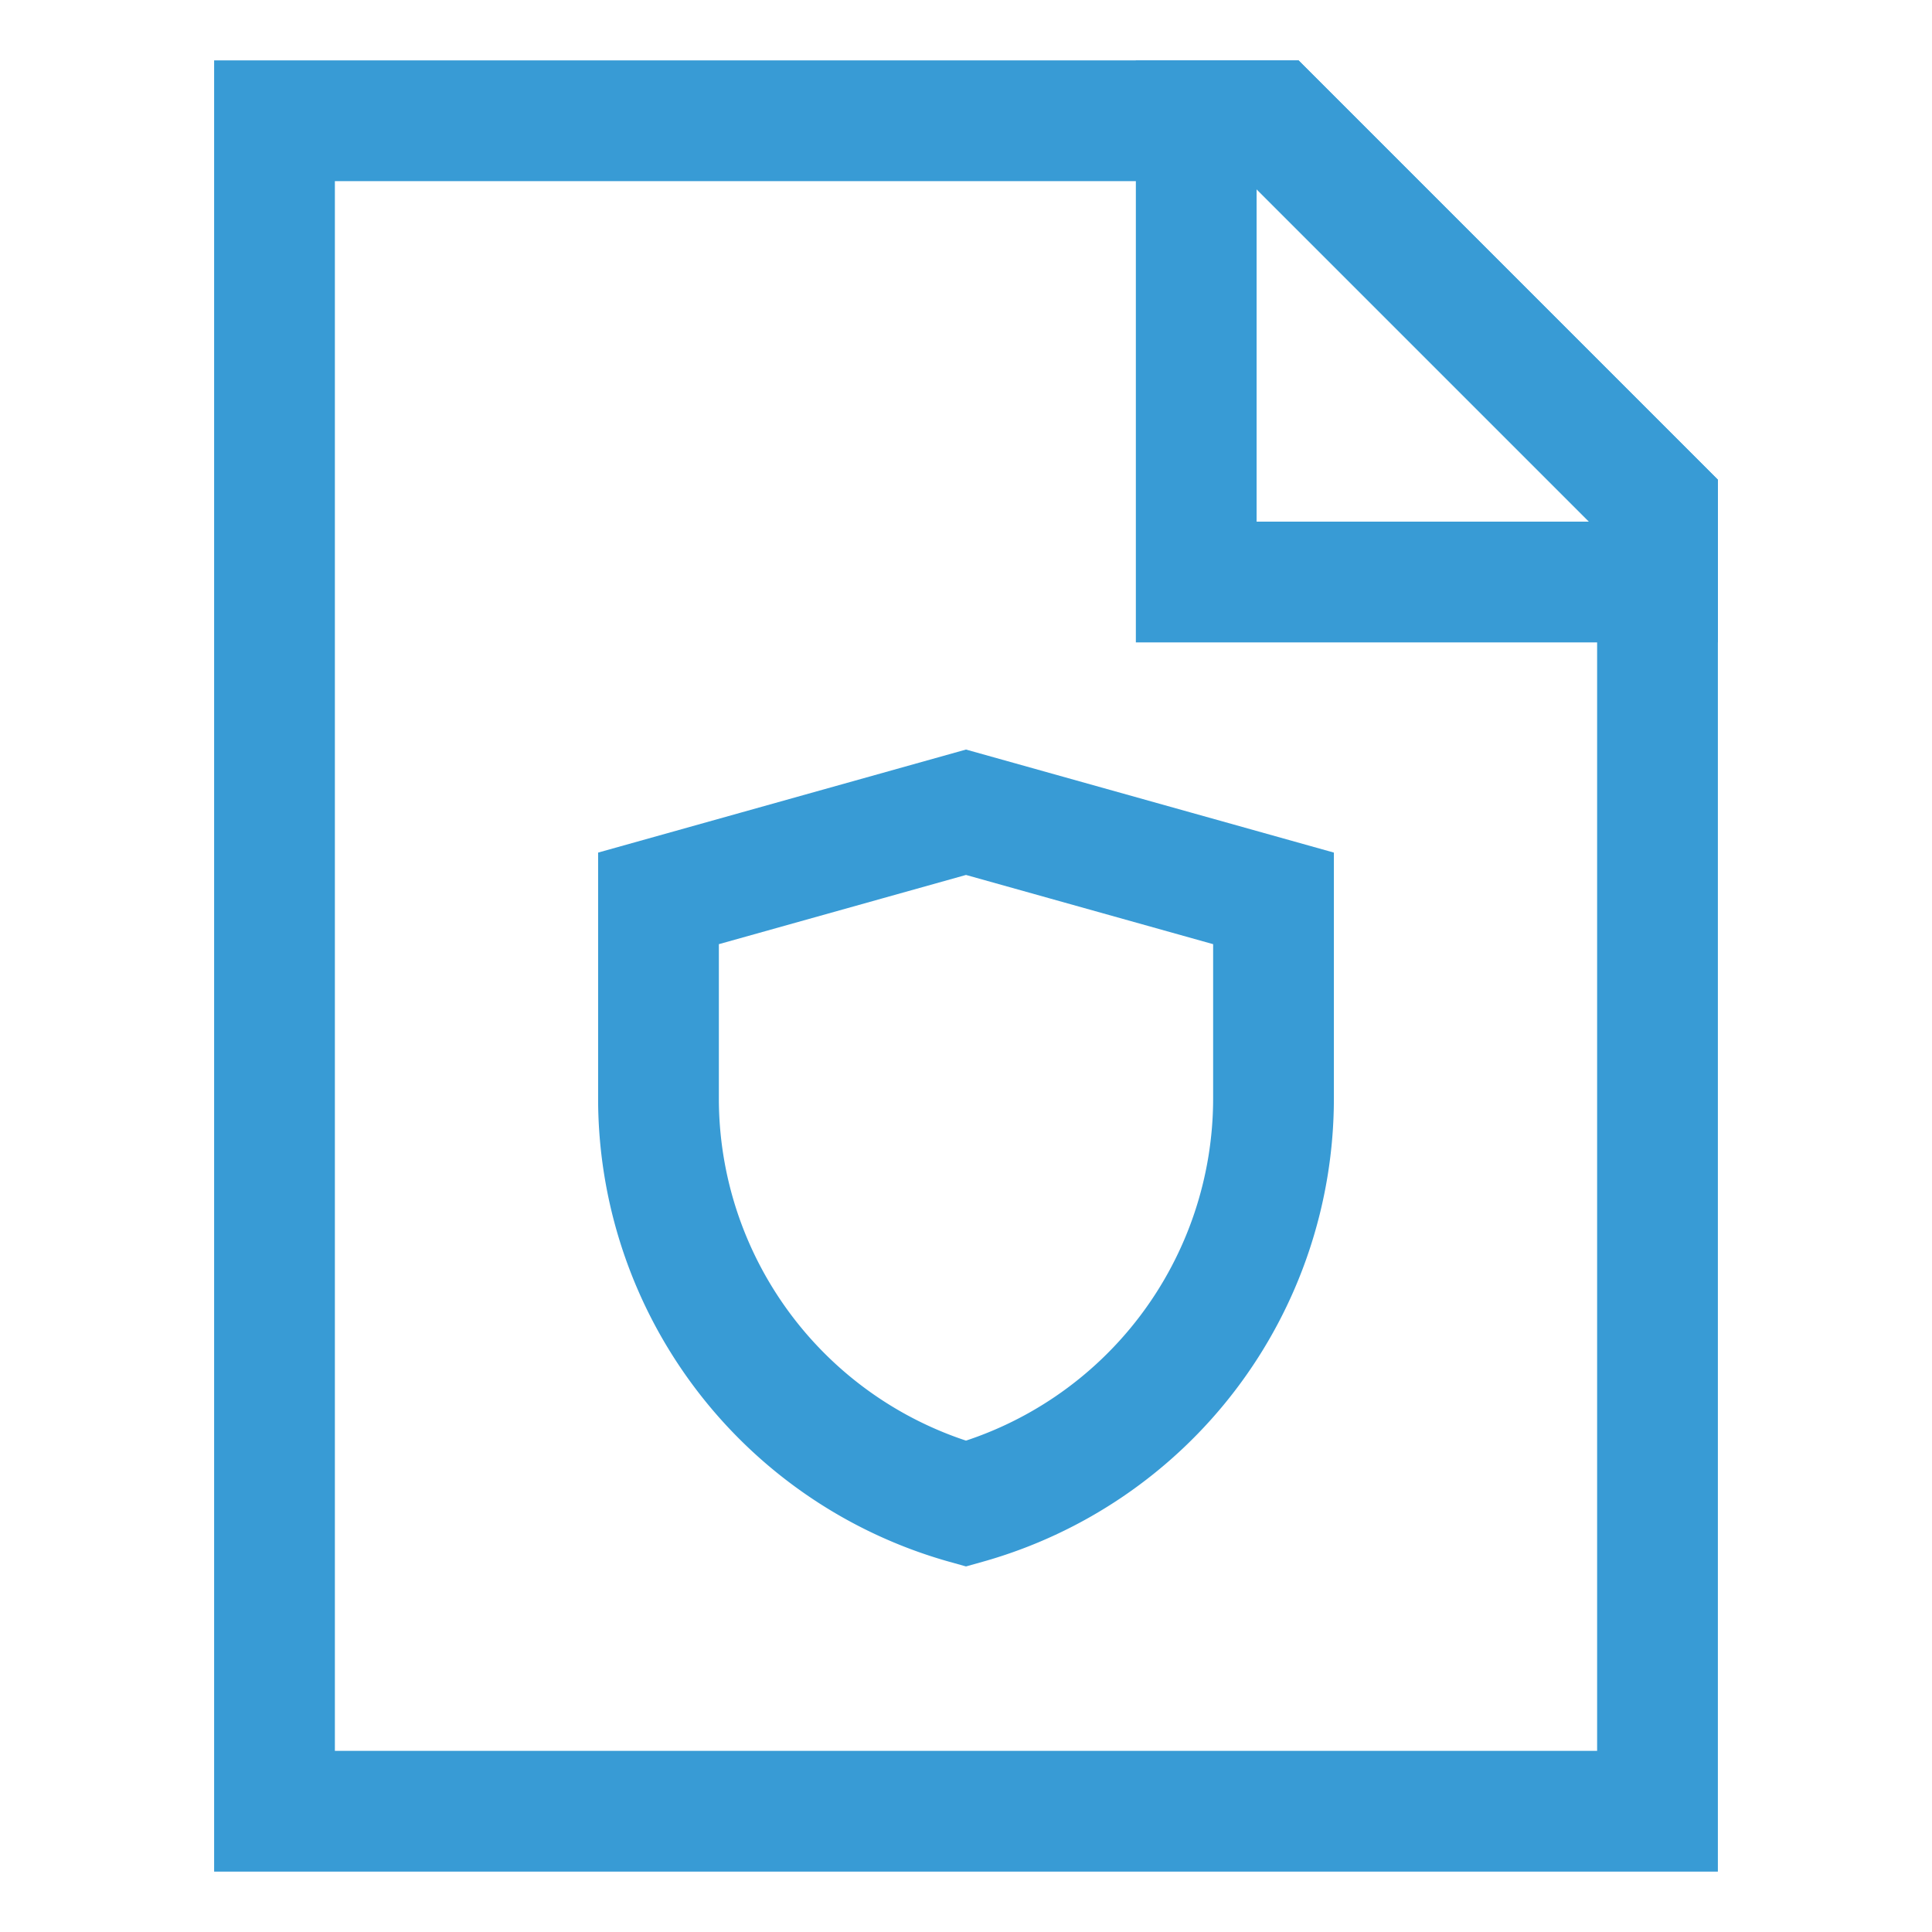 <svg id="Layer_1" data-name="Layer 1" xmlns="http://www.w3.org/2000/svg" viewBox="0 0 24 24" stroke-width="1.5" width="24" height="24" color="#389bd5"><defs><style>.cls-637647fac3a86d32eae6f266-1{fill:none;stroke:currentColor;stroke-miterlimit:10;}</style></defs><path class="cls-637647fac3a86d32eae6f266-1" d="M12,18.68h0a5.23,5.23,0,0,1-3.82-5V11.16L12,10.09l3.82,1.07v2.48A5.23,5.23,0,0,1,12,18.68Z"></path><polygon class="cls-637647fac3a86d32eae6f266-1" points="20.59 6.27 20.59 22.5 3.41 22.5 3.41 1.5 15.82 1.5 20.59 6.27"></polygon><polygon class="cls-637647fac3a86d32eae6f266-1" points="20.59 6.27 20.59 7.23 14.86 7.23 14.86 1.5 15.82 1.5 20.59 6.27"></polygon></svg>
